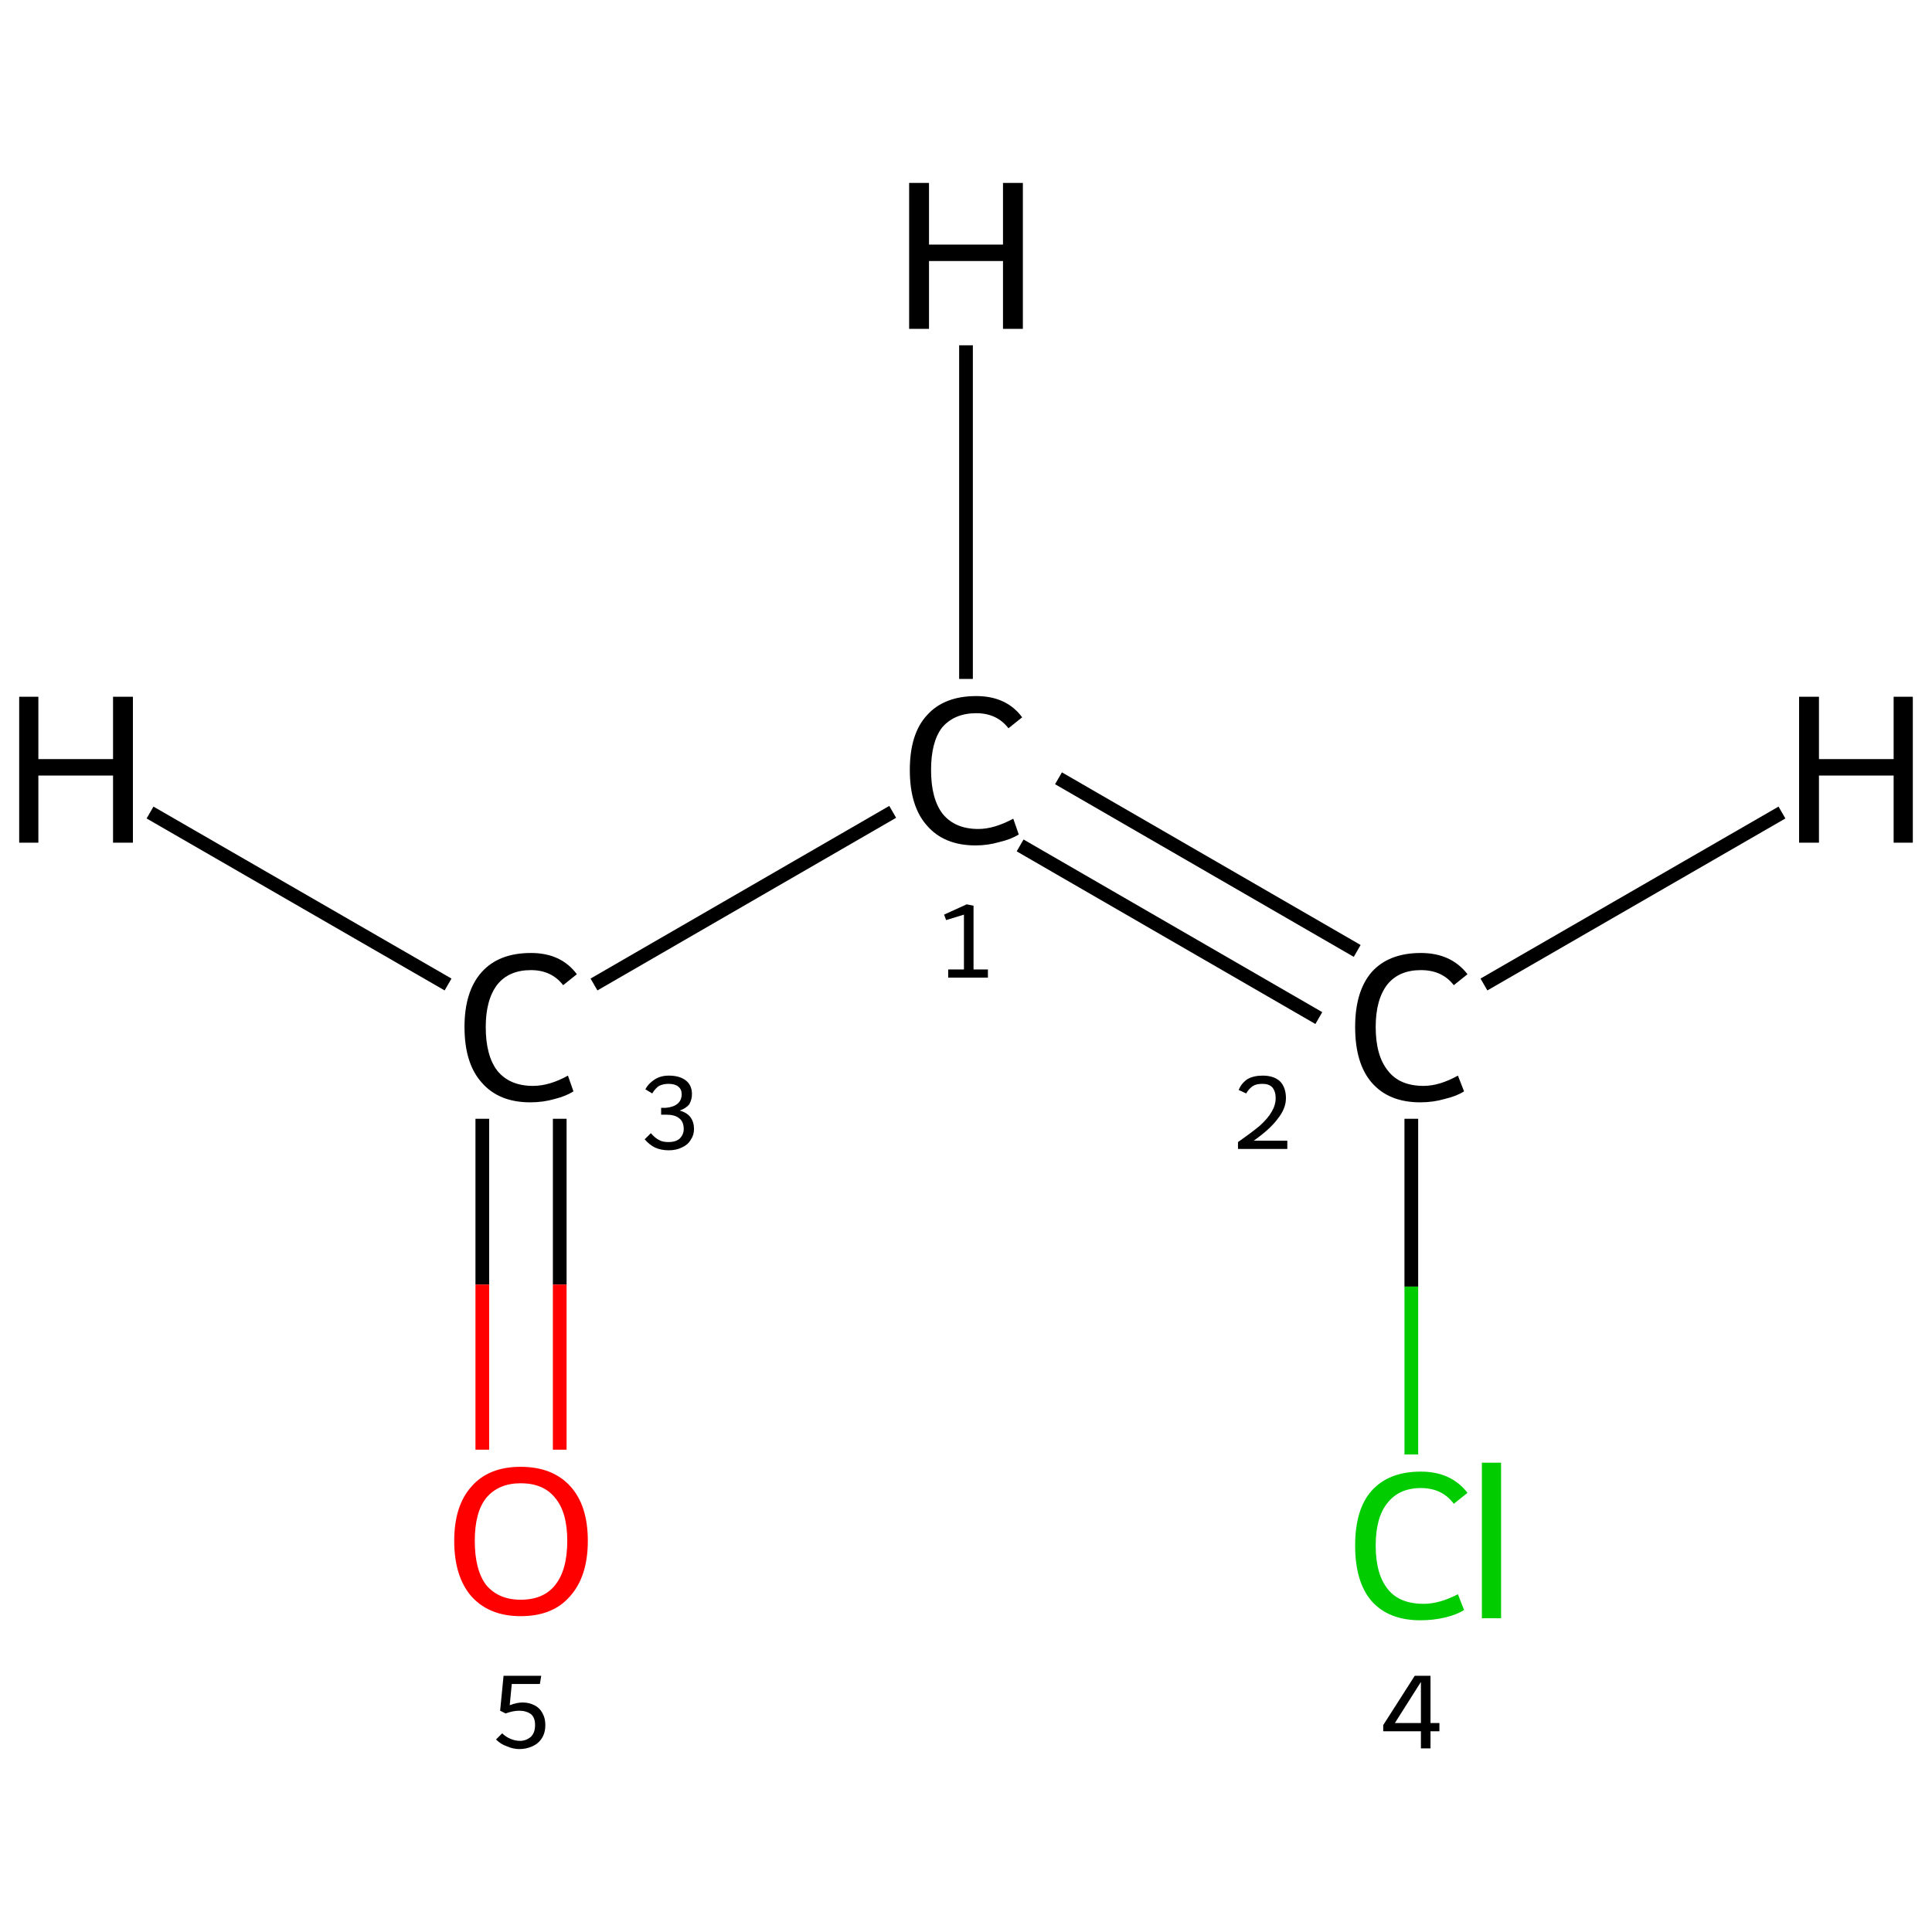 <?xml version='1.0' encoding='iso-8859-1'?>
<svg version='1.1' baseProfile='full'
              xmlns='http://www.w3.org/2000/svg'
                      xmlns:rdkit='http://www.rdkit.org/xml'
                      xmlns:xlink='http://www.w3.org/1999/xlink'
                  xml:space='preserve'
width='282px' height='282px' viewBox='0 0 282 282'>
<!-- END OF HEADER -->
<rect style='opacity:1.0;fill:#FFFFFF;stroke:none' width='282.0' height='282.0' x='0.0' y='0.0'> </rect>
<path class='bond-0 atom-0 atom-1' d='M 154.5,113.6 L 198.1,138.8' style='fill:none;fill-rule:evenodd;stroke:#000000;stroke-width:2.0px;stroke-linecap:butt;stroke-linejoin:miter;stroke-opacity:1' />
<path class='bond-0 atom-0 atom-1' d='M 148.9,123.4 L 192.5,148.6' style='fill:none;fill-rule:evenodd;stroke:#000000;stroke-width:2.0px;stroke-linecap:butt;stroke-linejoin:miter;stroke-opacity:1' />
<path class='bond-1 atom-1 atom-2' d='M 206.0,163.3 L 206.0,187.8' style='fill:none;fill-rule:evenodd;stroke:#000000;stroke-width:2.0px;stroke-linecap:butt;stroke-linejoin:miter;stroke-opacity:1' />
<path class='bond-1 atom-1 atom-2' d='M 206.0,187.8 L 206.0,212.3' style='fill:none;fill-rule:evenodd;stroke:#00CC00;stroke-width:2.0px;stroke-linecap:butt;stroke-linejoin:miter;stroke-opacity:1' />
<path class='bond-2 atom-0 atom-3' d='M 130.3,118.5 L 86.7,143.7' style='fill:none;fill-rule:evenodd;stroke:#000000;stroke-width:2.0px;stroke-linecap:butt;stroke-linejoin:miter;stroke-opacity:1' />
<path class='bond-3 atom-3 atom-4' d='M 70.4,163.3 L 70.4,187.5' style='fill:none;fill-rule:evenodd;stroke:#000000;stroke-width:2.0px;stroke-linecap:butt;stroke-linejoin:miter;stroke-opacity:1' />
<path class='bond-3 atom-3 atom-4' d='M 70.4,187.5 L 70.4,211.6' style='fill:none;fill-rule:evenodd;stroke:#FF0000;stroke-width:2.0px;stroke-linecap:butt;stroke-linejoin:miter;stroke-opacity:1' />
<path class='bond-3 atom-3 atom-4' d='M 81.7,163.3 L 81.7,187.5' style='fill:none;fill-rule:evenodd;stroke:#000000;stroke-width:2.0px;stroke-linecap:butt;stroke-linejoin:miter;stroke-opacity:1' />
<path class='bond-3 atom-3 atom-4' d='M 81.7,187.5 L 81.7,211.6' style='fill:none;fill-rule:evenodd;stroke:#FF0000;stroke-width:2.0px;stroke-linecap:butt;stroke-linejoin:miter;stroke-opacity:1' />
<path class='bond-4 atom-0 atom-5' d='M 141.0,99.1 L 141.0,50.4' style='fill:none;fill-rule:evenodd;stroke:#000000;stroke-width:2.0px;stroke-linecap:butt;stroke-linejoin:miter;stroke-opacity:1' />
<path class='bond-5 atom-1 atom-6' d='M 216.6,143.7 L 260.1,118.6' style='fill:none;fill-rule:evenodd;stroke:#000000;stroke-width:2.0px;stroke-linecap:butt;stroke-linejoin:miter;stroke-opacity:1' />
<path class='bond-6 atom-3 atom-7' d='M 65.4,143.7 L 21.9,118.6' style='fill:none;fill-rule:evenodd;stroke:#000000;stroke-width:2.0px;stroke-linecap:butt;stroke-linejoin:miter;stroke-opacity:1' />
<path class='atom-0' d='M 132.8 112.4
Q 132.8 107.1, 135.3 104.4
Q 137.8 101.6, 142.5 101.6
Q 146.9 101.6, 149.2 104.7
L 147.2 106.3
Q 145.5 104.1, 142.5 104.1
Q 139.3 104.1, 137.5 106.2
Q 135.9 108.3, 135.9 112.4
Q 135.9 116.6, 137.6 118.8
Q 139.4 121.0, 142.8 121.0
Q 145.1 121.0, 147.9 119.5
L 148.7 121.8
Q 147.6 122.5, 145.9 122.9
Q 144.2 123.4, 142.4 123.4
Q 137.8 123.4, 135.3 120.5
Q 132.8 117.7, 132.8 112.4
' fill='#000000'/>
<path class='atom-1' d='M 197.8 149.9
Q 197.8 144.7, 200.2 141.9
Q 202.7 139.1, 207.4 139.1
Q 211.8 139.1, 214.2 142.2
L 212.2 143.8
Q 210.5 141.6, 207.4 141.6
Q 204.2 141.6, 202.5 143.7
Q 200.8 145.9, 200.8 149.9
Q 200.8 154.1, 202.6 156.3
Q 204.3 158.5, 207.8 158.5
Q 210.1 158.5, 212.8 157.0
L 213.7 159.3
Q 212.6 160.0, 210.9 160.4
Q 209.2 160.9, 207.3 160.9
Q 202.7 160.9, 200.2 158.0
Q 197.8 155.2, 197.8 149.9
' fill='#000000'/>
<path class='atom-2' d='M 197.8 225.6
Q 197.8 220.3, 200.2 217.6
Q 202.7 214.8, 207.4 214.8
Q 211.8 214.8, 214.2 217.9
L 212.2 219.5
Q 210.5 217.2, 207.4 217.2
Q 204.2 217.2, 202.5 219.4
Q 200.8 221.5, 200.8 225.6
Q 200.8 229.8, 202.6 232.0
Q 204.3 234.1, 207.8 234.1
Q 210.1 234.1, 212.8 232.7
L 213.7 235.0
Q 212.6 235.7, 210.9 236.1
Q 209.2 236.5, 207.3 236.5
Q 202.7 236.5, 200.2 233.7
Q 197.8 230.9, 197.8 225.6
' fill='#00CC00'/>
<path class='atom-2' d='M 216.3 213.5
L 219.1 213.5
L 219.1 236.2
L 216.3 236.2
L 216.3 213.5
' fill='#00CC00'/>
<path class='atom-3' d='M 67.8 149.9
Q 67.8 144.7, 70.3 141.9
Q 72.8 139.1, 77.5 139.1
Q 81.9 139.1, 84.2 142.2
L 82.2 143.8
Q 80.5 141.6, 77.5 141.6
Q 74.3 141.6, 72.6 143.7
Q 70.9 145.9, 70.9 149.9
Q 70.9 154.1, 72.6 156.3
Q 74.4 158.5, 77.8 158.5
Q 80.2 158.5, 82.9 157.0
L 83.7 159.3
Q 82.6 160.0, 81.0 160.4
Q 79.3 160.9, 77.4 160.9
Q 72.8 160.9, 70.3 158.0
Q 67.8 155.2, 67.8 149.9
' fill='#000000'/>
<path class='atom-4' d='M 66.3 224.9
Q 66.3 219.8, 68.8 217.0
Q 71.3 214.1, 76.0 214.1
Q 80.7 214.1, 83.3 217.0
Q 85.8 219.8, 85.8 224.9
Q 85.8 230.1, 83.2 233.0
Q 80.7 235.9, 76.0 235.9
Q 71.4 235.9, 68.8 233.0
Q 66.3 230.1, 66.3 224.9
M 76.0 233.5
Q 79.3 233.5, 81.0 231.4
Q 82.8 229.2, 82.8 224.9
Q 82.8 220.7, 81.0 218.6
Q 79.3 216.5, 76.0 216.5
Q 72.8 216.5, 71.0 218.6
Q 69.3 220.7, 69.3 224.9
Q 69.3 229.2, 71.0 231.4
Q 72.8 233.5, 76.0 233.5
' fill='#FF0000'/>
<path class='atom-5' d='M 132.7 26.7
L 135.6 26.7
L 135.6 35.7
L 146.4 35.7
L 146.4 26.7
L 149.3 26.7
L 149.3 48.0
L 146.4 48.0
L 146.4 38.1
L 135.6 38.1
L 135.6 48.0
L 132.7 48.0
L 132.7 26.7
' fill='#000000'/>
<path class='atom-6' d='M 262.6 101.7
L 265.5 101.7
L 265.5 110.8
L 276.4 110.8
L 276.4 101.7
L 279.2 101.7
L 279.2 123.0
L 276.4 123.0
L 276.4 113.2
L 265.5 113.2
L 265.5 123.0
L 262.6 123.0
L 262.6 101.7
' fill='#000000'/>
<path class='atom-7' d='M 2.8 101.7
L 5.6 101.7
L 5.6 110.8
L 16.5 110.8
L 16.5 101.7
L 19.4 101.7
L 19.4 123.0
L 16.5 123.0
L 16.5 113.2
L 5.6 113.2
L 5.6 123.0
L 2.8 123.0
L 2.8 101.7
' fill='#000000'/>
<path class='note' d='M 138.4 141.5
L 140.7 141.5
L 140.7 133.5
L 138.1 134.3
L 137.8 133.5
L 141.1 132.0
L 142.1 132.2
L 142.1 141.5
L 144.2 141.5
L 144.2 142.7
L 138.4 142.7
L 138.4 141.5
' fill='#000000'/>
<path class='note' d='M 180.8 159.1
Q 181.2 158.1, 182.1 157.5
Q 183.0 157.0, 184.3 157.0
Q 185.9 157.0, 186.8 157.8
Q 187.7 158.7, 187.7 160.3
Q 187.7 161.8, 186.5 163.3
Q 185.4 164.8, 183.0 166.5
L 187.9 166.5
L 187.9 167.7
L 180.7 167.7
L 180.7 166.7
Q 182.7 165.3, 183.9 164.3
Q 185.1 163.2, 185.6 162.3
Q 186.2 161.3, 186.2 160.3
Q 186.2 159.3, 185.7 158.7
Q 185.2 158.2, 184.3 158.2
Q 183.4 158.2, 182.9 158.5
Q 182.3 158.9, 181.9 159.6
L 180.8 159.1
' fill='#000000'/>
<path class='note' d='M 208.8 251.5
L 210.1 251.5
L 210.1 252.7
L 208.8 252.7
L 208.8 255.2
L 207.4 255.2
L 207.4 252.7
L 201.9 252.7
L 201.9 251.8
L 206.5 244.6
L 208.8 244.6
L 208.8 251.5
M 203.6 251.5
L 207.4 251.5
L 207.4 245.5
L 203.6 251.5
' fill='#000000'/>
<path class='note' d='M 99.2 162.1
Q 100.3 162.4, 100.8 163.1
Q 101.3 163.8, 101.3 164.8
Q 101.3 165.7, 100.8 166.4
Q 100.4 167.1, 99.5 167.5
Q 98.7 167.9, 97.6 167.9
Q 96.5 167.9, 95.6 167.5
Q 94.8 167.1, 94.1 166.3
L 95.0 165.4
Q 95.6 166.1, 96.2 166.4
Q 96.7 166.7, 97.6 166.7
Q 98.6 166.7, 99.2 166.2
Q 99.8 165.6, 99.8 164.8
Q 99.8 163.7, 99.1 163.2
Q 98.5 162.7, 97.2 162.7
L 96.5 162.7
L 96.5 161.7
L 97.2 161.7
Q 98.3 161.6, 98.9 161.1
Q 99.5 160.6, 99.5 159.7
Q 99.5 159.0, 99.0 158.6
Q 98.5 158.2, 97.6 158.2
Q 96.8 158.2, 96.2 158.5
Q 95.7 158.8, 95.2 159.6
L 94.2 159.0
Q 94.6 158.2, 95.5 157.6
Q 96.4 157.0, 97.6 157.0
Q 99.2 157.0, 100.1 157.7
Q 101.0 158.4, 101.0 159.7
Q 101.0 160.5, 100.6 161.2
Q 100.1 161.8, 99.2 162.1
' fill='#000000'/>
<path class='note' d='M 76.3 248.5
Q 77.2 248.5, 78.0 248.9
Q 78.8 249.3, 79.2 250.1
Q 79.6 250.8, 79.6 251.8
Q 79.6 252.9, 79.1 253.7
Q 78.6 254.5, 77.7 254.9
Q 76.8 255.3, 75.8 255.3
Q 74.9 255.3, 74.0 254.9
Q 73.1 254.6, 72.4 253.9
L 73.3 253.0
Q 73.8 253.5, 74.5 253.8
Q 75.2 254.1, 75.9 254.1
Q 76.8 254.1, 77.5 253.5
Q 78.1 252.9, 78.1 251.8
Q 78.1 250.7, 77.5 250.2
Q 76.8 249.7, 75.8 249.7
Q 74.9 249.7, 73.8 250.1
L 73.0 249.7
L 73.5 244.6
L 79.0 244.6
L 78.8 245.8
L 74.7 245.8
L 74.4 248.9
Q 75.4 248.5, 76.3 248.5
' fill='#000000'/>
</svg>
